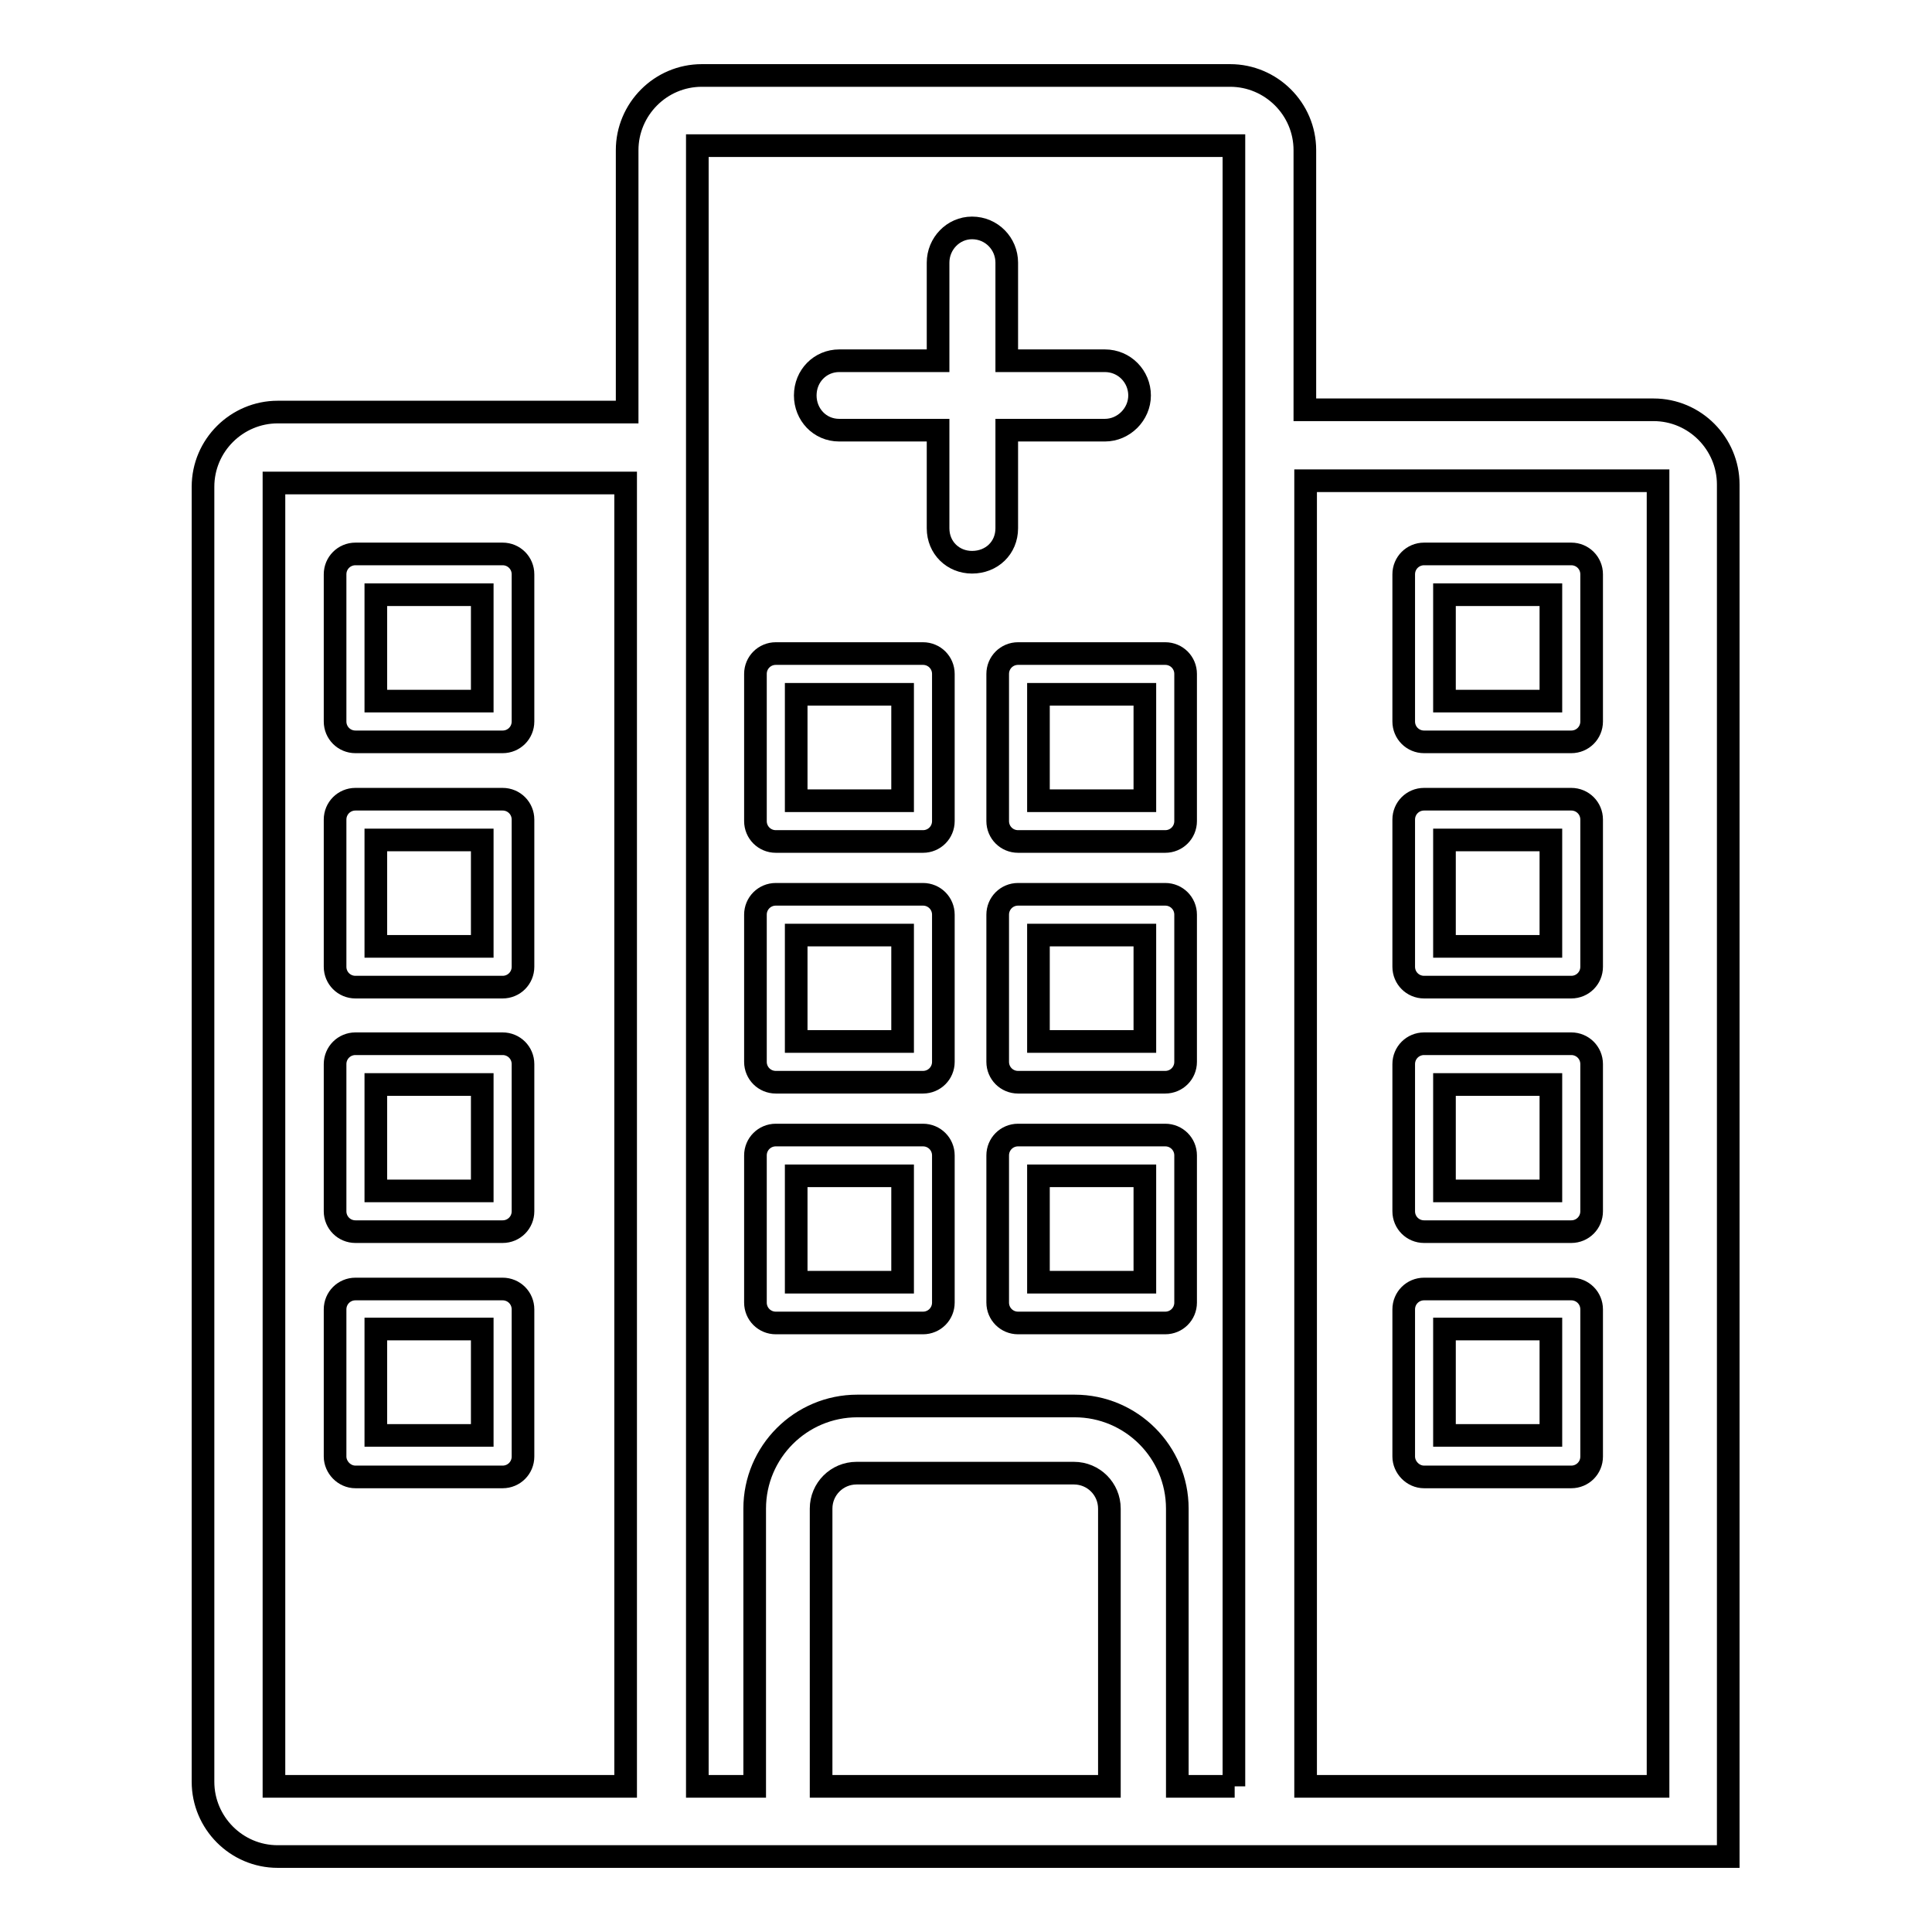 <?xml version="1.0" encoding="utf-8"?>
<!-- Svg Vector Icons : http://www.onlinewebfonts.com/icon -->
<!DOCTYPE svg PUBLIC "-//W3C//DTD SVG 1.1//EN" "http://www.w3.org/Graphics/SVG/1.1/DTD/svg11.dtd">
<svg version="1.1" xmlns="http://www.w3.org/2000/svg" xmlns:xlink="http://www.w3.org/1999/xlink" x="0px" y="0px" viewBox="0 0 256 256" enable-background="new 0 0 256 256" xml:space="preserve">
<g><g><path stroke-width="3" fill-opacity="0" stroke="#000000"  d="M111.2,57L111.2,57h13.1v13c0,2.6,2,4.5,4.5,4.5c2.6,0,4.6-1.9,4.6-4.5V57h13c2.5,0,4.6-2.1,4.6-4.6c0-2.5-2-4.6-4.6-4.6h-13v-13c0-2.5-2-4.6-4.6-4.6c-2.5,0-4.5,2.1-4.5,4.6v13h-13.1c-2.5,0-4.5,2-4.5,4.6C106.7,54.9,108.6,57,111.2,57L111.2,57z"/><path stroke-width="3" fill-opacity="0" stroke="#000000"  d="M102.8,111.5h19.5c1.5,0,2.7-1.2,2.7-2.7V89.3c0-1.5-1.2-2.7-2.7-2.7h-19.5c-1.5,0-2.7,1.2-2.7,2.7v19.5C100.1,110.3,101.3,111.5,102.8,111.5z M105.5,92h14.1v14.1h-14.1V92z"/><path stroke-width="3" fill-opacity="0" stroke="#000000"  d="M134.9,111.5h19.5c1.5,0,2.7-1.2,2.7-2.7V89.3c0-1.5-1.2-2.7-2.7-2.7h-19.5c-1.5,0-2.7,1.2-2.7,2.7v19.5C132.2,110.3,133.4,111.5,134.9,111.5z M137.6,92h14.1v14.1h-14.1V92z"/><path stroke-width="3" fill-opacity="0" stroke="#000000"  d="M102.8,143.4h19.5c1.5,0,2.7-1.2,2.7-2.7v-19.5c0-1.5-1.2-2.7-2.7-2.7h-19.5c-1.5,0-2.7,1.2-2.7,2.7v19.5C100.1,142.2,101.3,143.4,102.8,143.4z M105.5,123.9h14.1V138h-14.1V123.9z"/><path stroke-width="3" fill-opacity="0" stroke="#000000"  d="M134.9,143.4h19.5c1.5,0,2.7-1.2,2.7-2.7v-19.5c0-1.5-1.2-2.7-2.7-2.7h-19.5c-1.5,0-2.7,1.2-2.7,2.7v19.5C132.2,142.2,133.4,143.4,134.9,143.4z M137.6,123.9h14.1V138h-14.1V123.9z"/><path stroke-width="3" fill-opacity="0" stroke="#000000"  d="M102.8,175.3h19.5c1.5,0,2.7-1.2,2.7-2.7v-19.5c0-1.5-1.2-2.7-2.7-2.7h-19.5c-1.5,0-2.7,1.2-2.7,2.7v19.5C100.1,174.1,101.3,175.3,102.8,175.3z M105.5,155.8h14.1v14.1h-14.1V155.8z"/><path stroke-width="3" fill-opacity="0" stroke="#000000"  d="M134.9,175.3h19.5c1.5,0,2.7-1.2,2.7-2.7v-19.5c0-1.5-1.2-2.7-2.7-2.7h-19.5c-1.5,0-2.7,1.2-2.7,2.7v19.5C132.2,174.1,133.4,175.3,134.9,175.3z M137.6,155.8h14.1v14.1h-14.1V155.8z"/><path stroke-width="3" fill-opacity="0" stroke="#000000"  d="M188.7,98.3h19.5c1.5,0,2.7-1.2,2.7-2.7V76.1c0-1.5-1.2-2.7-2.7-2.7h-19.5c-1.5,0-2.7,1.2-2.7,2.7v19.5C186,97.1,187.2,98.3,188.7,98.3z M191.4,78.8h14.1v14.1h-14.1V78.8z"/><path stroke-width="3" fill-opacity="0" stroke="#000000"  d="M188.7,130.8h19.5c1.5,0,2.7-1.2,2.7-2.7v-19.5c0-1.5-1.2-2.7-2.7-2.7h-19.5c-1.5,0-2.7,1.2-2.7,2.7v19.5C186,129.6,187.2,130.8,188.7,130.8z M191.4,111.3h14.1v14.1h-14.1V111.3z"/><path stroke-width="3" fill-opacity="0" stroke="#000000"  d="M188.7,163.2h19.5c1.5,0,2.7-1.2,2.7-2.7V141c0-1.5-1.2-2.7-2.7-2.7h-19.5c-1.5,0-2.7,1.2-2.7,2.7v19.5C186,162,187.2,163.2,188.7,163.2z M191.4,143.7h14.1v14.1h-14.1V143.7z"/><path stroke-width="3" fill-opacity="0" stroke="#000000"  d="M188.7,195.7h19.5c1.5,0,2.7-1.2,2.7-2.7v-19.5c0-1.5-1.2-2.7-2.7-2.7h-19.5c-1.5,0-2.7,1.2-2.7,2.7v19.5C186,194.4,187.2,195.7,188.7,195.7z M191.4,176.1h14.1v14.1h-14.1V176.1z"/><path stroke-width="3" fill-opacity="0" stroke="#000000"  d="M47.1,98.3h19.5c1.5,0,2.7-1.2,2.7-2.7V76.1c0-1.5-1.2-2.7-2.7-2.7H47.1c-1.5,0-2.7,1.2-2.7,2.7v19.5C44.4,97.1,45.6,98.3,47.1,98.3z M49.8,78.8h14.1v14.1H49.8V78.8z"/><path stroke-width="3" fill-opacity="0" stroke="#000000"  d="M47.1,130.8h19.5c1.5,0,2.7-1.2,2.7-2.7v-19.5c0-1.5-1.2-2.7-2.7-2.7H47.1c-1.5,0-2.7,1.2-2.7,2.7v19.5C44.4,129.6,45.6,130.8,47.1,130.8z M49.8,111.3h14.1v14.1H49.8V111.3z"/><path stroke-width="3" fill-opacity="0" stroke="#000000"  d="M47.1,163.2h19.5c1.5,0,2.7-1.2,2.7-2.7V141c0-1.5-1.2-2.7-2.7-2.7H47.1c-1.5,0-2.7,1.2-2.7,2.7v19.5C44.4,162,45.6,163.2,47.1,163.2z M49.8,143.7h14.1v14.1H49.8V143.7z"/><path stroke-width="3" fill-opacity="0" stroke="#000000"  d="M47.1,195.7h19.5c1.5,0,2.7-1.2,2.7-2.7v-19.5c0-1.5-1.2-2.7-2.7-2.7H47.1c-1.5,0-2.7,1.2-2.7,2.7v19.5C44.4,194.4,45.6,195.7,47.1,195.7z M49.8,176.1h14.1v14.1H49.8V176.1z"/><path stroke-width="3" fill-opacity="0" stroke="#000000"  d="M229,64.2c0-5.4-4.4-9.9-9.9-9.9h-46.2V19.9c0-5.5-4.5-9.9-9.9-9.9H93c-5.5,0-9.9,4.5-9.9,9.9v34.7H36.8c-5.4,0-9.9,4.4-9.9,9.9v171.6c0,5.4,4.4,9.9,9.9,9.9H229L229,64.2z M82.9,236.7H36.3V64h46.6V236.7z M147,236.7h-38.2v-36.8c0-2.6,2.1-4.7,4.7-4.7h28.8c2.6,0,4.7,2.1,4.7,4.7V236.7z M163.6,236.7h-7.6v-36.8c0-7.5-6.1-13.6-13.6-13.6h-28.8c-7.5,0-13.6,6.1-13.6,13.6v36.8h-7.6V19.3h71.1V236.7L163.6,236.7z M219.6,236.7H173v-173h46.7V236.7z"/></g></g>
</svg>